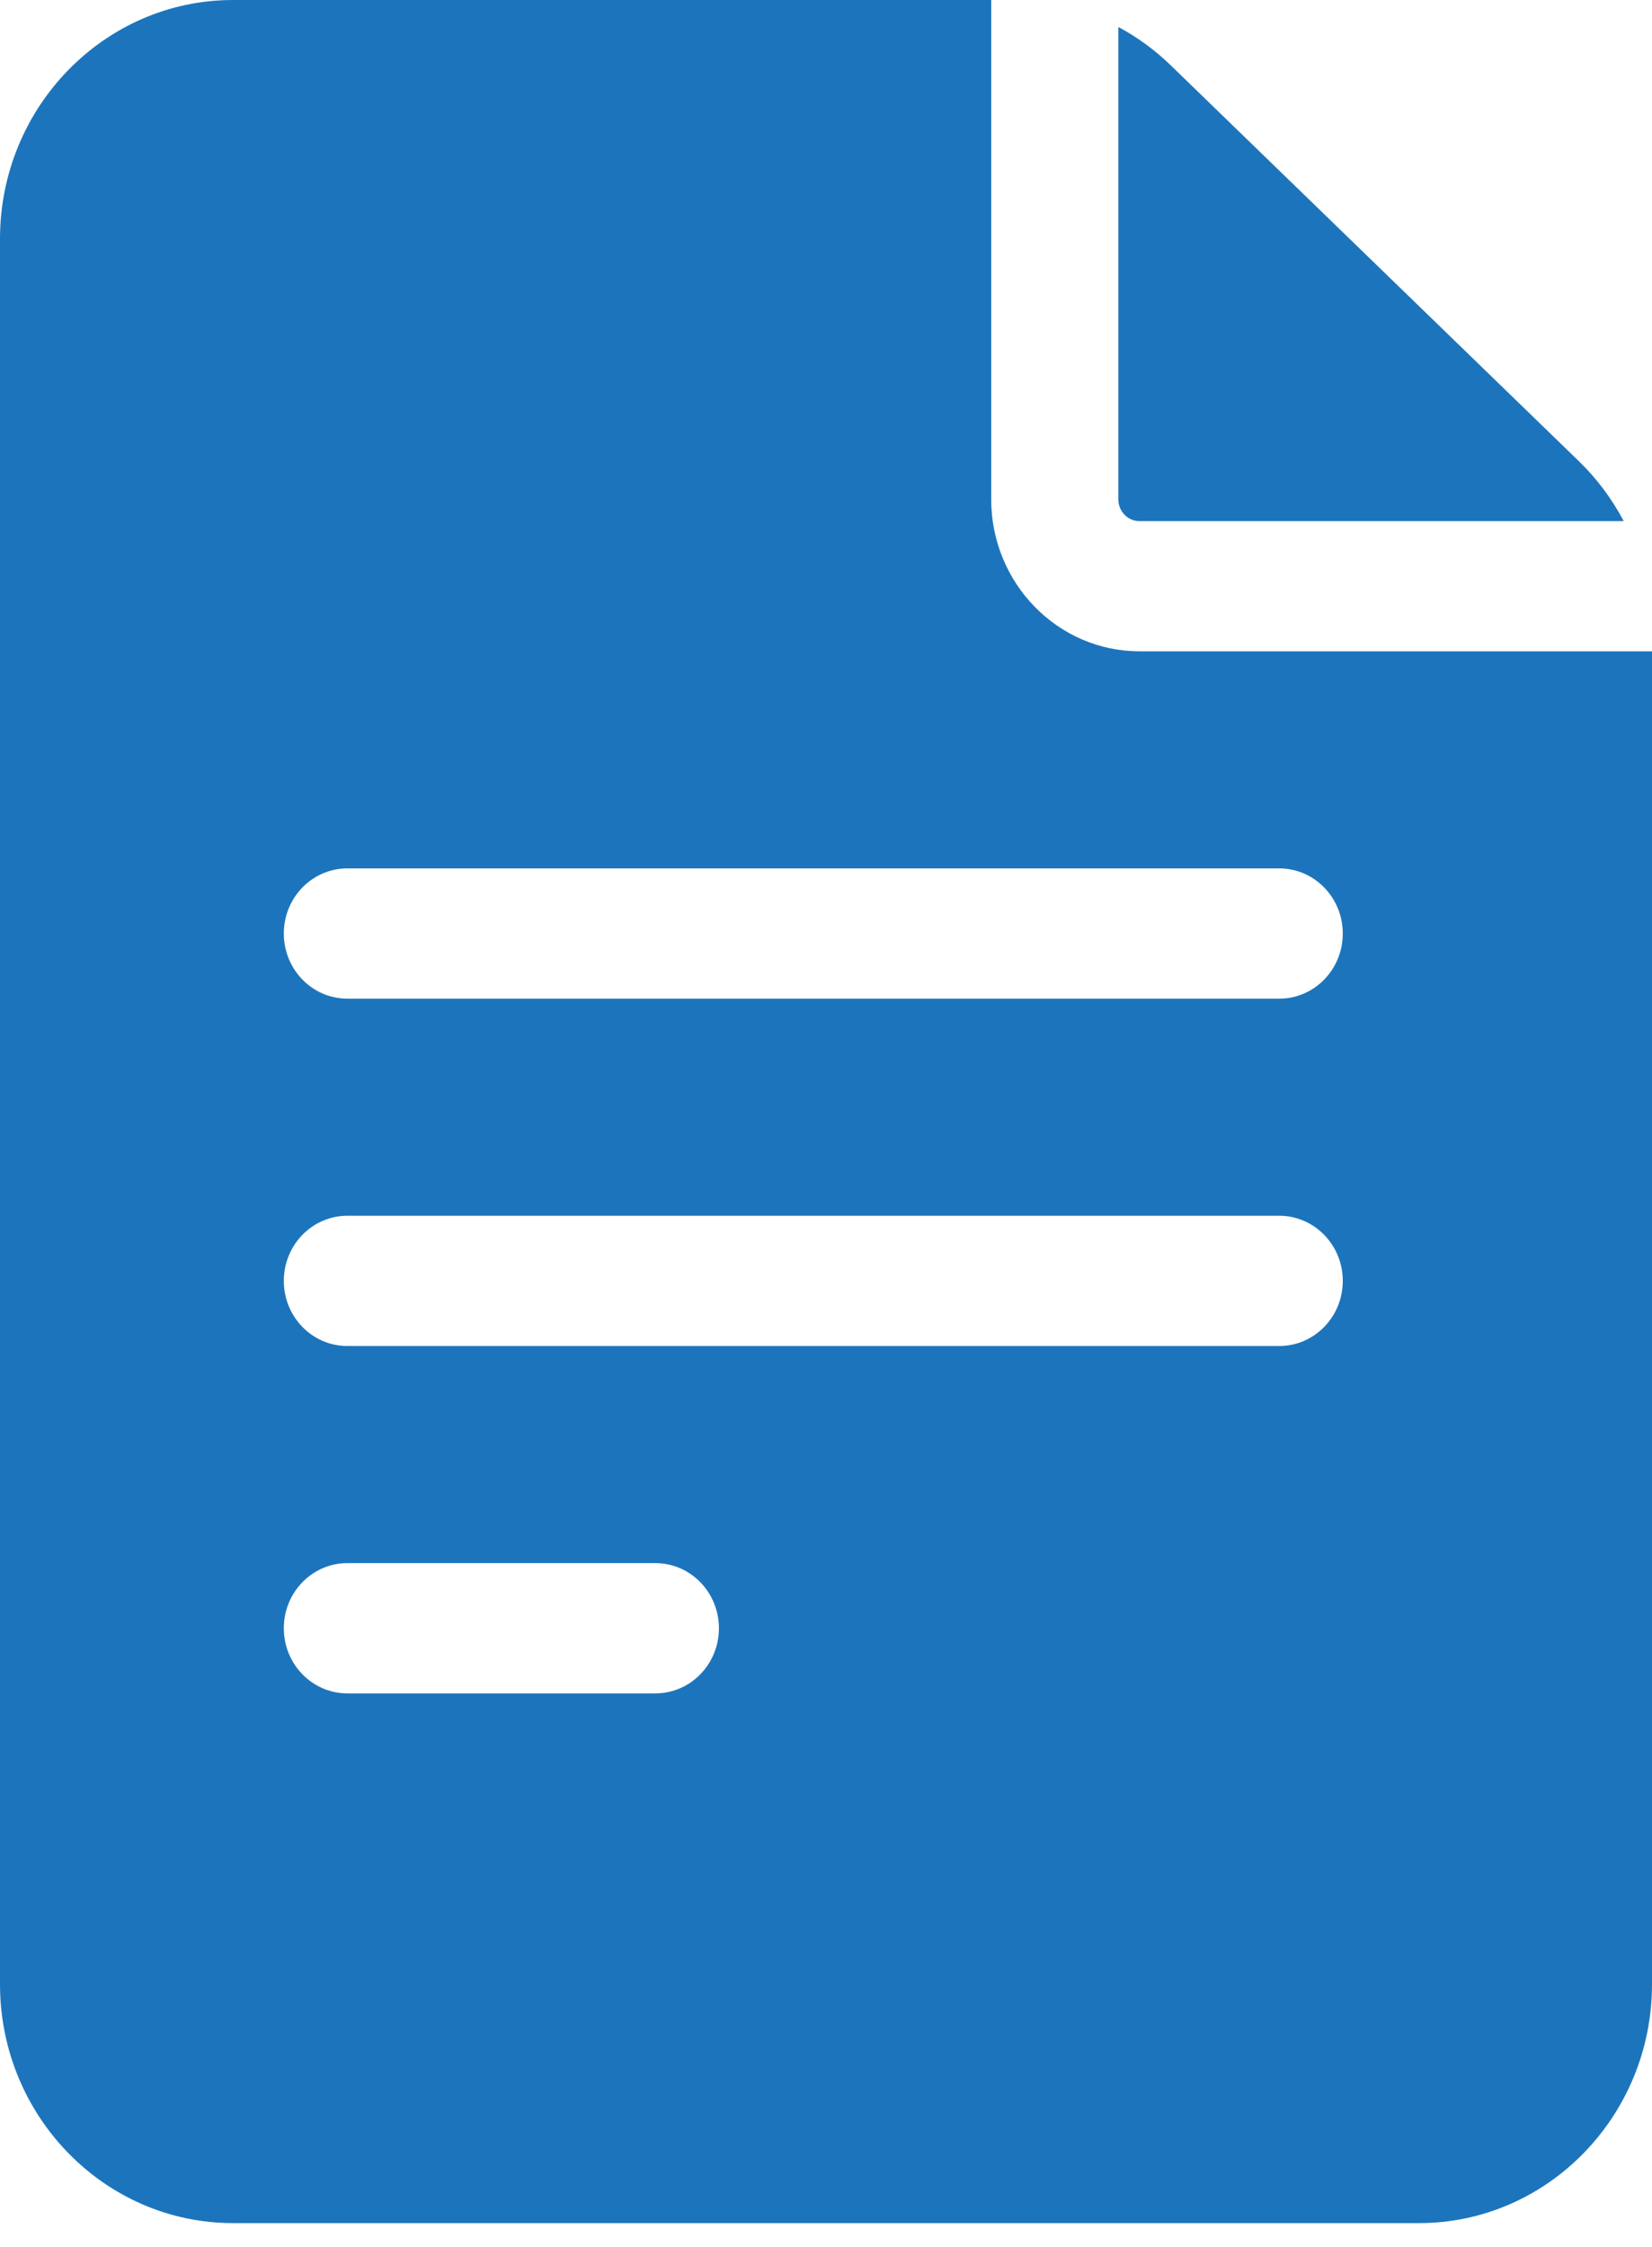 <svg width="50" height="68" viewBox="0 0 50 68" fill="none" xmlns="http://www.w3.org/2000/svg">
<path d="M34.487 19.71C32.013 19.71 30 17.647 30 15.111V0H7.051C3.163 0 0 3.242 0 7.227V60.05C0 64.035 3.163 67.277 7.051 67.277H42.949C46.837 67.277 50 64.035 50 60.05V19.71H34.487ZM10.513 47.304H19.836C20.898 47.304 21.759 48.187 21.759 49.275C21.759 50.364 20.898 51.246 19.836 51.246H10.513C9.451 51.246 8.59 50.364 8.59 49.275C8.59 48.187 9.451 47.304 10.513 47.304ZM8.59 38.763C8.59 37.675 9.451 36.792 10.513 36.792H38.718C39.78 36.792 40.641 37.675 40.641 38.763C40.641 39.852 39.78 40.734 38.718 40.734H10.513C9.451 40.734 8.59 39.852 8.59 38.763ZM38.718 26.28C39.78 26.28 40.641 27.163 40.641 28.251C40.641 29.34 39.78 30.222 38.718 30.222H10.513C9.451 30.222 8.59 29.34 8.59 28.251C8.59 27.163 9.451 26.28 10.513 26.28H38.718Z" fill="#1C75BC"/>
<path d="M33.848 15.114C33.848 15.476 34.135 15.771 34.489 15.771H49.144C48.792 15.105 48.34 14.493 47.796 13.966L35.434 1.977C34.955 1.511 34.42 1.123 33.848 0.817V15.114H33.848Z" fill="#1C75BC"/>
</svg>
